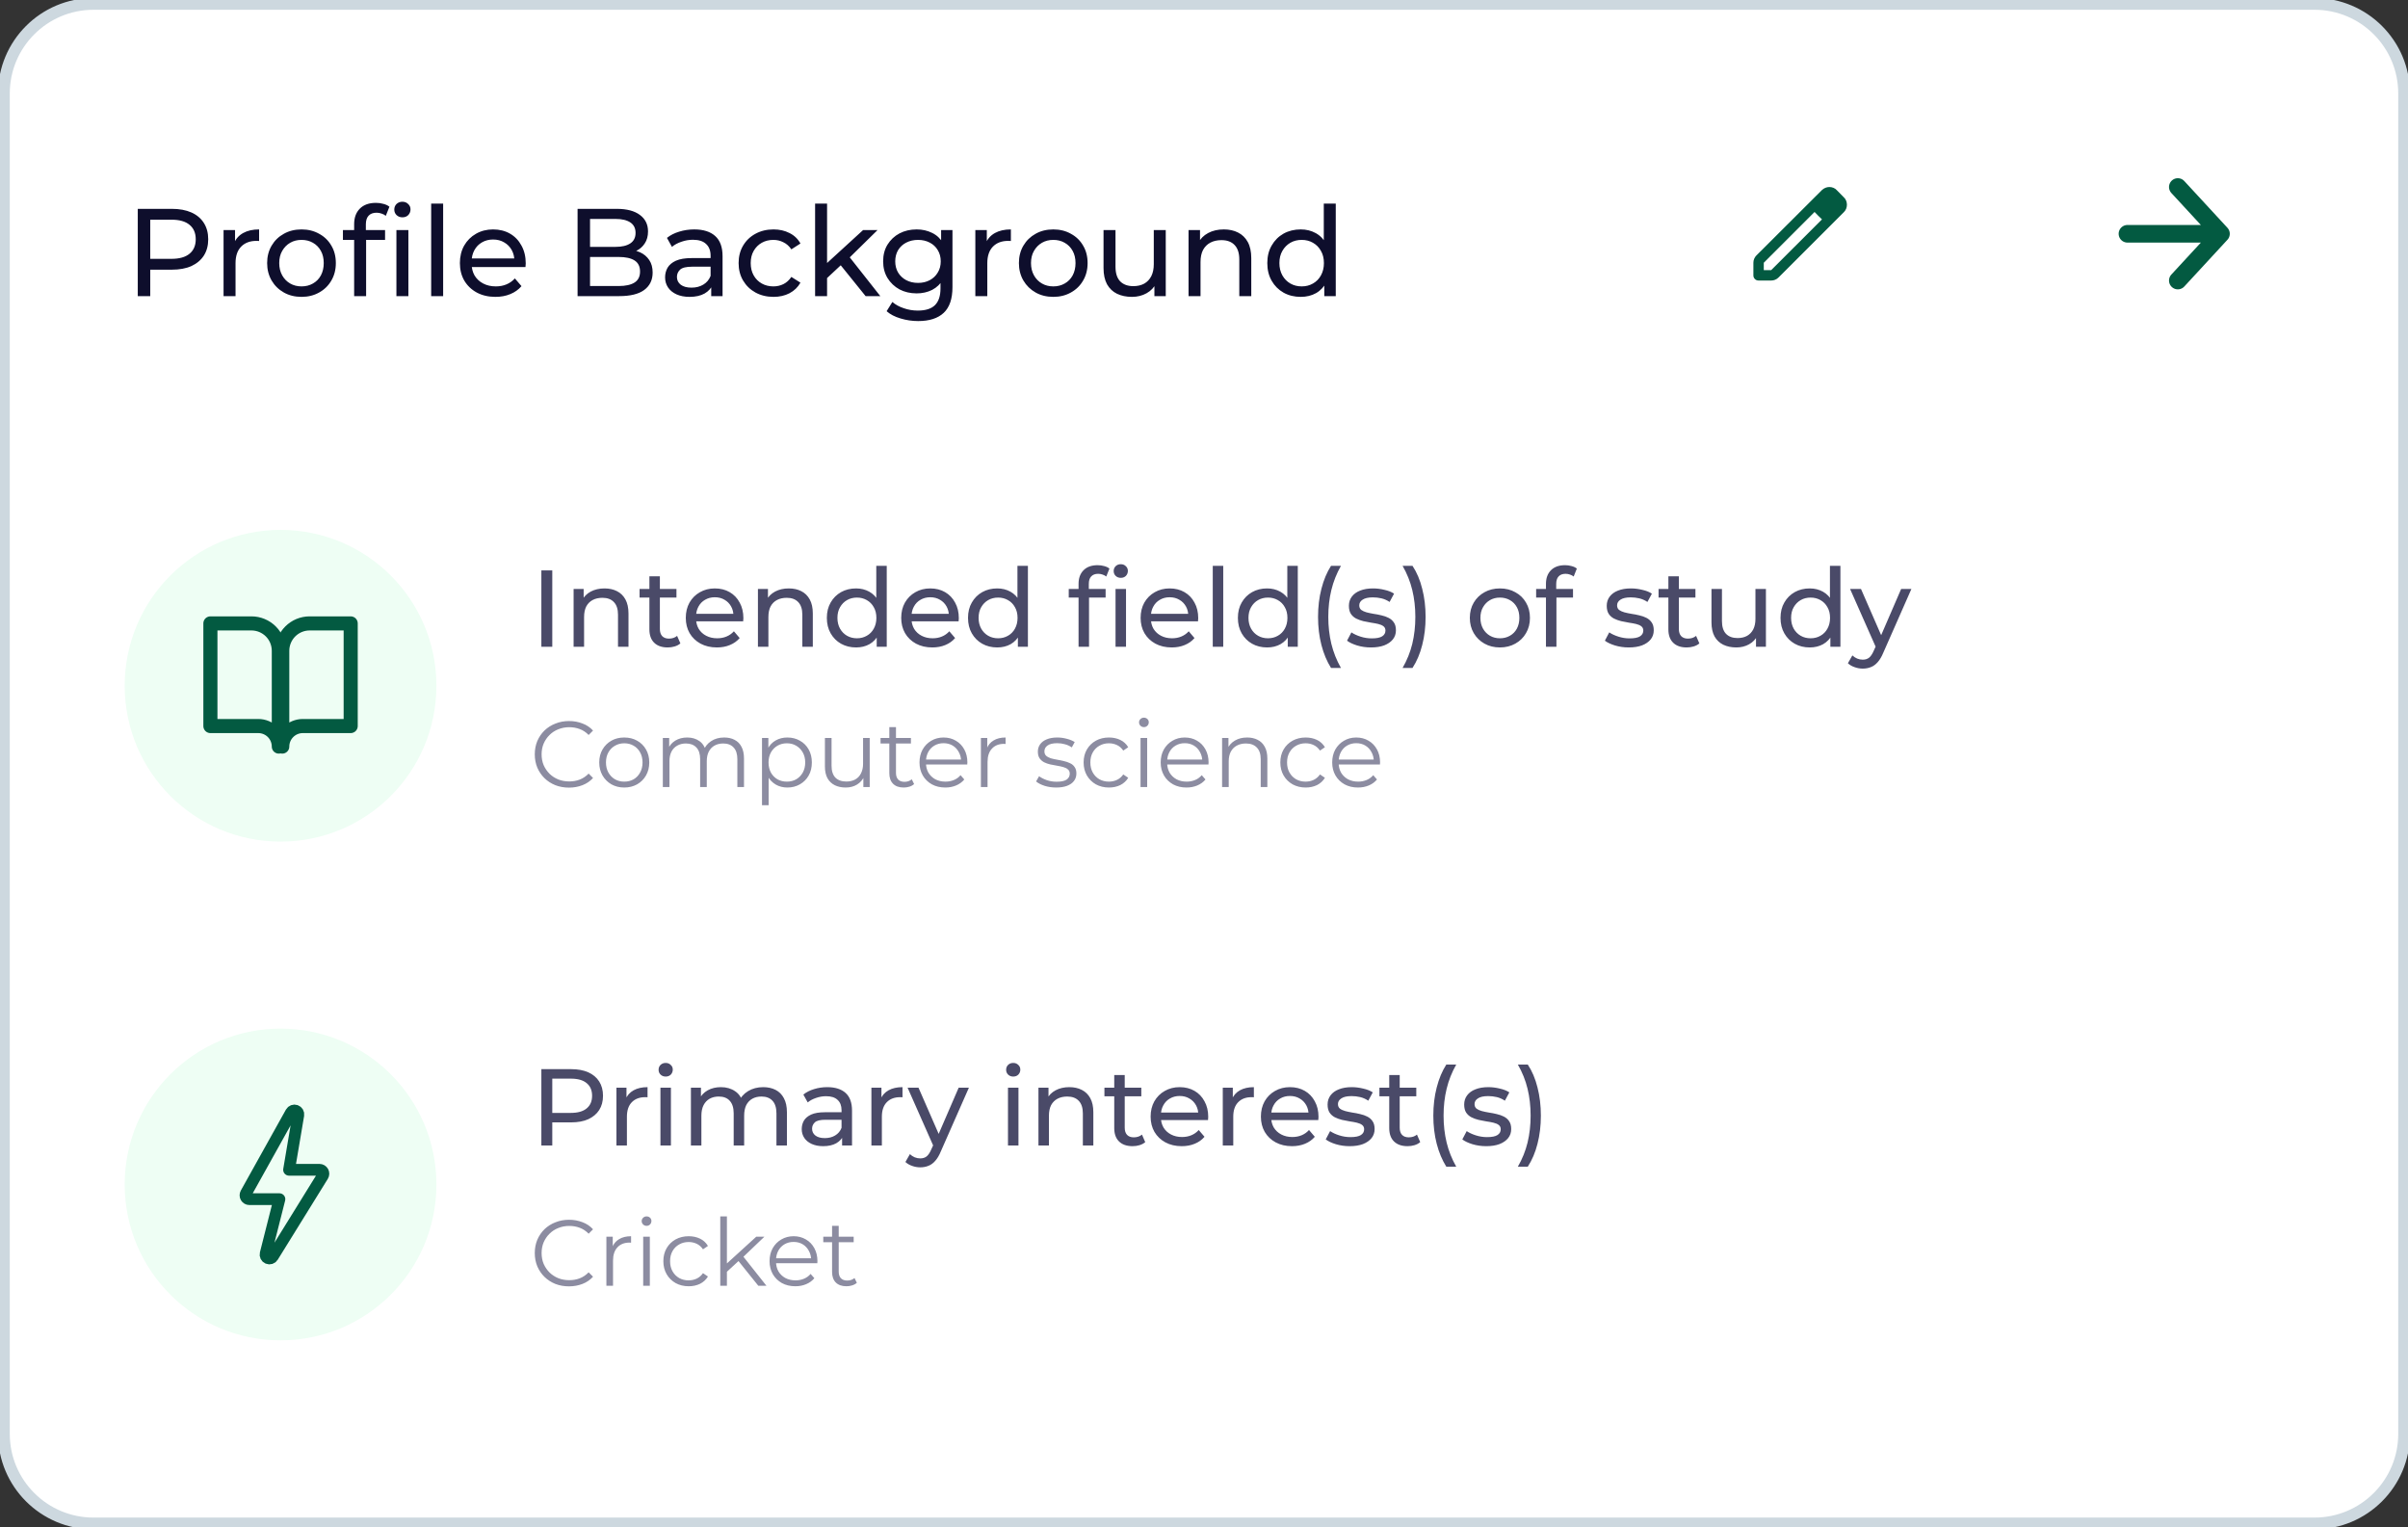 <svg width="205" height="130" viewBox="0 0 205 130" fill="none" xmlns="http://www.w3.org/2000/svg">
<rect x="0" y="0" width="205" height="130" fill="#333333" stroke="none"/>
<g clip-path="url(#clip0_2990_21208)">
<path d="M7.961 0.332H197.039C201.253 0.332 204.669 3.747 204.669 7.959V122.041C204.669 126.253 201.253 129.668 197.039 129.668H7.961C3.748 129.668 0.332 126.253 0.332 122.041V7.959C0.332 3.747 3.748 0.332 7.961 0.332Z" fill="white"/>
<path d="M7.961 0.332H197.039C201.253 0.332 204.669 3.747 204.669 7.959V122.041C204.669 126.253 201.253 129.668 197.039 129.668H7.961C3.748 129.668 0.332 126.253 0.332 122.041V7.959C0.332 3.747 3.748 0.332 7.961 0.332Z" stroke="#CDD8DF"/>
<path d="M11.729 25.204V17.776H14.626C15.277 17.776 15.833 17.878 16.293 18.083C16.753 18.288 17.107 18.586 17.354 18.975C17.602 19.364 17.726 19.827 17.726 20.365C17.726 20.903 17.602 21.366 17.354 21.755C17.107 22.137 16.753 22.434 16.293 22.647C15.833 22.852 15.277 22.954 14.626 22.954H12.312L12.79 22.456V25.204H11.729ZM12.79 22.562L12.312 22.031H14.595C15.274 22.031 15.787 21.886 16.134 21.596C16.488 21.306 16.664 20.896 16.664 20.365C16.664 19.834 16.488 19.424 16.134 19.134C15.787 18.844 15.274 18.699 14.595 18.699H12.312L12.79 18.168V22.562ZM19.033 25.204V19.58H20.01V21.108L19.914 20.726C20.07 20.337 20.332 20.04 20.7 19.834C21.068 19.629 21.52 19.527 22.058 19.527V20.514C22.016 20.506 21.974 20.503 21.931 20.503C21.896 20.503 21.86 20.503 21.825 20.503C21.28 20.503 20.848 20.666 20.53 20.991C20.211 21.317 20.052 21.787 20.052 22.402V25.204H19.033ZM25.672 25.268C25.106 25.268 24.604 25.144 24.165 24.896C23.726 24.649 23.379 24.309 23.125 23.878C22.87 23.439 22.742 22.944 22.742 22.392C22.742 21.833 22.87 21.338 23.125 20.906C23.379 20.475 23.726 20.139 24.165 19.898C24.604 19.65 25.106 19.527 25.672 19.527C26.231 19.527 26.73 19.65 27.169 19.898C27.615 20.139 27.961 20.475 28.209 20.906C28.464 21.331 28.591 21.826 28.591 22.392C28.591 22.951 28.464 23.446 28.209 23.878C27.961 24.309 27.615 24.649 27.169 24.896C26.73 25.144 26.231 25.268 25.672 25.268ZM25.672 24.376C26.033 24.376 26.355 24.295 26.638 24.132C26.928 23.97 27.155 23.74 27.317 23.442C27.48 23.138 27.561 22.788 27.561 22.392C27.561 21.989 27.48 21.642 27.317 21.352C27.155 21.055 26.928 20.825 26.638 20.662C26.355 20.499 26.033 20.418 25.672 20.418C25.311 20.418 24.989 20.499 24.706 20.662C24.423 20.825 24.197 21.055 24.027 21.352C23.857 21.642 23.772 21.989 23.772 22.392C23.772 22.788 23.857 23.138 24.027 23.442C24.197 23.74 24.423 23.97 24.706 24.132C24.989 24.295 25.311 24.376 25.672 24.376ZM30.149 25.204V19.081C30.149 18.529 30.308 18.09 30.627 17.765C30.952 17.432 31.412 17.266 32.007 17.266C32.226 17.266 32.435 17.294 32.633 17.351C32.838 17.401 33.012 17.482 33.153 17.595L32.845 18.37C32.739 18.285 32.619 18.221 32.484 18.179C32.35 18.129 32.208 18.105 32.06 18.105C31.762 18.105 31.536 18.189 31.38 18.359C31.225 18.522 31.147 18.766 31.147 19.091V19.845L31.168 20.312V25.204H30.149ZM29.194 20.418V19.58H32.782V20.418H29.194ZM33.748 25.204V19.58H34.767V25.204H33.748ZM34.257 18.497C34.059 18.497 33.893 18.433 33.758 18.306C33.631 18.179 33.567 18.023 33.567 17.839C33.567 17.648 33.631 17.489 33.758 17.362C33.893 17.234 34.059 17.171 34.257 17.171C34.455 17.171 34.618 17.234 34.745 17.362C34.88 17.482 34.947 17.634 34.947 17.818C34.947 18.009 34.883 18.172 34.756 18.306C34.629 18.433 34.462 18.497 34.257 18.497ZM36.707 25.204V17.33H37.726V25.204H36.707ZM42.177 25.268C41.576 25.268 41.045 25.144 40.585 24.896C40.132 24.649 39.778 24.309 39.523 23.878C39.276 23.446 39.152 22.951 39.152 22.392C39.152 21.833 39.272 21.338 39.513 20.906C39.761 20.475 40.097 20.139 40.521 19.898C40.953 19.65 41.438 19.527 41.975 19.527C42.52 19.527 43.002 19.647 43.419 19.887C43.837 20.128 44.162 20.468 44.396 20.906C44.636 21.338 44.757 21.844 44.757 22.424C44.757 22.466 44.753 22.516 44.746 22.572C44.746 22.629 44.742 22.682 44.735 22.732H39.948V21.999H44.205L43.791 22.254C43.798 21.893 43.723 21.571 43.568 21.288C43.412 21.005 43.196 20.786 42.92 20.63C42.651 20.468 42.336 20.386 41.975 20.386C41.622 20.386 41.307 20.468 41.031 20.63C40.755 20.786 40.539 21.009 40.383 21.299C40.228 21.582 40.15 21.907 40.15 22.275V22.445C40.15 22.82 40.235 23.156 40.404 23.453C40.581 23.743 40.825 23.97 41.137 24.132C41.448 24.295 41.806 24.376 42.209 24.376C42.542 24.376 42.842 24.32 43.111 24.207C43.387 24.093 43.628 23.924 43.833 23.697L44.396 24.355C44.141 24.652 43.822 24.879 43.44 25.034C43.065 25.19 42.644 25.268 42.177 25.268ZM49.171 25.204V17.776H52.504C53.36 17.776 54.018 17.949 54.478 18.296C54.938 18.635 55.168 19.102 55.168 19.696C55.168 20.1 55.076 20.439 54.892 20.715C54.715 20.991 54.475 21.203 54.17 21.352C53.866 21.5 53.537 21.575 53.183 21.575L53.374 21.256C53.799 21.256 54.174 21.331 54.499 21.479C54.825 21.628 55.083 21.847 55.274 22.137C55.465 22.42 55.561 22.774 55.561 23.198C55.561 23.835 55.32 24.33 54.839 24.684C54.365 25.031 53.657 25.204 52.716 25.204H49.171ZM50.232 24.345H52.674C53.261 24.345 53.711 24.245 54.022 24.047C54.333 23.849 54.489 23.538 54.489 23.113C54.489 22.682 54.333 22.367 54.022 22.169C53.711 21.971 53.261 21.872 52.674 21.872H50.137V21.012H52.408C52.946 21.012 53.364 20.913 53.661 20.715C53.958 20.517 54.107 20.22 54.107 19.824C54.107 19.427 53.958 19.13 53.661 18.932C53.364 18.734 52.946 18.635 52.408 18.635H50.232V24.345ZM60.548 25.204V24.016L60.495 23.793V21.766C60.495 21.334 60.368 21.002 60.113 20.768C59.865 20.528 59.49 20.407 58.988 20.407C58.655 20.407 58.33 20.464 58.011 20.577C57.693 20.683 57.424 20.828 57.205 21.012L56.78 20.248C57.07 20.015 57.417 19.838 57.82 19.718C58.231 19.59 58.659 19.527 59.105 19.527C59.876 19.527 60.47 19.714 60.888 20.089C61.306 20.464 61.514 21.037 61.514 21.808V25.204H60.548ZM58.701 25.268C58.284 25.268 57.916 25.197 57.597 25.056C57.286 24.914 57.045 24.72 56.876 24.472C56.706 24.217 56.621 23.931 56.621 23.612C56.621 23.308 56.691 23.032 56.833 22.785C56.982 22.537 57.219 22.339 57.544 22.19C57.877 22.042 58.323 21.967 58.882 21.967H60.665V22.7H58.924C58.415 22.7 58.071 22.785 57.895 22.954C57.718 23.124 57.629 23.329 57.629 23.57C57.629 23.846 57.739 24.069 57.958 24.238C58.178 24.401 58.482 24.483 58.871 24.483C59.253 24.483 59.586 24.398 59.869 24.228C60.159 24.058 60.368 23.81 60.495 23.485L60.697 24.185C60.562 24.518 60.325 24.783 59.986 24.981C59.646 25.172 59.218 25.268 58.701 25.268ZM65.852 25.268C65.279 25.268 64.766 25.144 64.313 24.896C63.867 24.649 63.517 24.309 63.262 23.878C63.007 23.446 62.88 22.951 62.88 22.392C62.88 21.833 63.007 21.338 63.262 20.906C63.517 20.475 63.867 20.139 64.313 19.898C64.766 19.65 65.279 19.527 65.852 19.527C66.361 19.527 66.814 19.629 67.21 19.834C67.614 20.032 67.926 20.33 68.145 20.726L67.37 21.224C67.186 20.949 66.96 20.747 66.69 20.62C66.429 20.485 66.146 20.418 65.841 20.418C65.474 20.418 65.144 20.499 64.854 20.662C64.564 20.825 64.334 21.055 64.164 21.352C63.995 21.642 63.91 21.989 63.91 22.392C63.91 22.795 63.995 23.145 64.164 23.442C64.334 23.74 64.564 23.97 64.854 24.132C65.144 24.295 65.474 24.376 65.841 24.376C66.146 24.376 66.429 24.313 66.69 24.185C66.96 24.051 67.186 23.846 67.37 23.57L68.145 24.058C67.926 24.447 67.614 24.748 67.21 24.96C66.814 25.165 66.361 25.268 65.852 25.268ZM70.22 23.846L70.241 22.541L73.479 19.58H74.71L72.226 22.02L71.674 22.487L70.22 23.846ZM69.392 25.204V17.33H70.411V25.204H69.392ZM73.691 25.204L71.483 22.466L72.141 21.649L74.944 25.204H73.691ZM78.167 27.327C77.651 27.327 77.148 27.252 76.66 27.104C76.179 26.962 75.786 26.757 75.481 26.488L75.97 25.703C76.232 25.929 76.554 26.106 76.936 26.233C77.318 26.368 77.718 26.435 78.135 26.435C78.801 26.435 79.289 26.279 79.6 25.968C79.912 25.657 80.067 25.183 80.067 24.546V23.358L80.173 22.243L80.12 21.118V19.58H81.086V24.44C81.086 25.43 80.839 26.159 80.343 26.626C79.848 27.093 79.122 27.327 78.167 27.327ZM78.04 24.971C77.495 24.971 77.007 24.857 76.575 24.631C76.15 24.398 75.811 24.076 75.556 23.665C75.308 23.255 75.184 22.781 75.184 22.243C75.184 21.699 75.308 21.224 75.556 20.821C75.811 20.411 76.15 20.093 76.575 19.866C77.007 19.64 77.495 19.527 78.04 19.527C78.521 19.527 78.96 19.626 79.356 19.824C79.753 20.015 80.067 20.312 80.301 20.715C80.541 21.118 80.662 21.628 80.662 22.243C80.662 22.852 80.541 23.358 80.301 23.761C80.067 24.164 79.753 24.468 79.356 24.674C78.96 24.872 78.521 24.971 78.04 24.971ZM78.156 24.079C78.532 24.079 78.864 24.001 79.154 23.846C79.445 23.69 79.671 23.474 79.834 23.198C80.004 22.922 80.088 22.604 80.088 22.243C80.088 21.883 80.004 21.564 79.834 21.288C79.671 21.012 79.445 20.8 79.154 20.651C78.864 20.496 78.532 20.418 78.156 20.418C77.782 20.418 77.445 20.496 77.148 20.651C76.858 20.8 76.628 21.012 76.458 21.288C76.296 21.564 76.214 21.883 76.214 22.243C76.214 22.604 76.296 22.922 76.458 23.198C76.628 23.474 76.858 23.69 77.148 23.846C77.445 24.001 77.782 24.079 78.156 24.079ZM83.033 25.204V19.58H84.01V21.108L83.914 20.726C84.07 20.337 84.332 20.04 84.7 19.834C85.068 19.629 85.52 19.527 86.059 19.527V20.514C86.016 20.506 85.974 20.503 85.931 20.503C85.896 20.503 85.86 20.503 85.825 20.503C85.28 20.503 84.849 20.666 84.53 20.991C84.212 21.317 84.052 21.787 84.052 22.402V25.204H83.033ZM89.672 25.268C89.106 25.268 88.603 25.144 88.165 24.896C87.727 24.649 87.379 24.309 87.125 23.878C86.87 23.439 86.743 22.944 86.743 22.392C86.743 21.833 86.87 21.338 87.125 20.906C87.379 20.475 87.727 20.139 88.165 19.898C88.603 19.65 89.106 19.527 89.672 19.527C90.232 19.527 90.731 19.65 91.169 19.898C91.615 20.139 91.962 20.475 92.209 20.906C92.464 21.331 92.591 21.826 92.591 22.392C92.591 22.951 92.464 23.446 92.209 23.878C91.962 24.309 91.615 24.649 91.169 24.896C90.731 25.144 90.232 25.268 89.672 25.268ZM89.672 24.376C90.033 24.376 90.355 24.295 90.638 24.132C90.928 23.97 91.155 23.74 91.318 23.442C91.48 23.138 91.562 22.788 91.562 22.392C91.562 21.989 91.48 21.642 91.318 21.352C91.155 21.055 90.928 20.825 90.638 20.662C90.355 20.499 90.033 20.418 89.672 20.418C89.311 20.418 88.99 20.499 88.706 20.662C88.423 20.825 88.197 21.055 88.027 21.352C87.857 21.642 87.772 21.989 87.772 22.392C87.772 22.788 87.857 23.138 88.027 23.442C88.197 23.74 88.423 23.97 88.706 24.132C88.99 24.295 89.311 24.376 89.672 24.376ZM96.368 25.268C95.887 25.268 95.462 25.179 95.094 25.003C94.733 24.826 94.45 24.557 94.245 24.196C94.047 23.828 93.947 23.368 93.947 22.816V19.58H94.966V22.7C94.966 23.252 95.098 23.665 95.359 23.941C95.629 24.217 96.003 24.355 96.484 24.355C96.839 24.355 97.147 24.284 97.408 24.143C97.67 23.994 97.872 23.782 98.013 23.506C98.155 23.223 98.225 22.884 98.225 22.487V19.58H99.244V25.204H98.278V23.687L98.438 24.09C98.254 24.465 97.978 24.755 97.61 24.96C97.242 25.165 96.828 25.268 96.368 25.268ZM104.189 19.527C104.649 19.527 105.052 19.615 105.399 19.792C105.753 19.969 106.029 20.238 106.227 20.598C106.425 20.959 106.524 21.416 106.524 21.967V25.204H105.505V22.084C105.505 21.539 105.37 21.129 105.102 20.853C104.84 20.577 104.468 20.439 103.987 20.439C103.626 20.439 103.311 20.51 103.042 20.651C102.773 20.793 102.565 21.002 102.416 21.278C102.274 21.553 102.204 21.897 102.204 22.307V25.204H101.185V19.58H102.161V21.097L102.002 20.694C102.186 20.326 102.469 20.04 102.851 19.834C103.233 19.629 103.679 19.527 104.189 19.527ZM110.734 25.268C110.19 25.268 109.701 25.148 109.269 24.907C108.845 24.666 108.508 24.33 108.261 23.899C108.013 23.467 107.889 22.965 107.889 22.392C107.889 21.819 108.013 21.32 108.261 20.896C108.508 20.464 108.845 20.128 109.269 19.887C109.701 19.647 110.19 19.527 110.734 19.527C111.209 19.527 111.636 19.633 112.019 19.845C112.401 20.057 112.705 20.376 112.932 20.8C113.165 21.224 113.282 21.755 113.282 22.392C113.282 23.029 113.168 23.559 112.942 23.984C112.723 24.408 112.422 24.73 112.04 24.949C111.658 25.162 111.223 25.268 110.734 25.268ZM110.819 24.376C111.173 24.376 111.491 24.295 111.774 24.132C112.064 23.97 112.291 23.74 112.454 23.442C112.624 23.138 112.709 22.788 112.709 22.392C112.709 21.989 112.624 21.642 112.454 21.352C112.291 21.055 112.064 20.825 111.774 20.662C111.491 20.499 111.173 20.418 110.819 20.418C110.458 20.418 110.136 20.499 109.853 20.662C109.57 20.825 109.344 21.055 109.174 21.352C109.004 21.642 108.919 21.989 108.919 22.392C108.919 22.788 109.004 23.138 109.174 23.442C109.344 23.74 109.57 23.97 109.853 24.132C110.136 24.295 110.458 24.376 110.819 24.376ZM112.74 25.204V23.687L112.804 22.381L112.698 21.076V17.33H113.717V25.204H112.74Z" fill="#0E0E2C"/>
<path d="M150.156 22.993H150.786L155.11 18.671L154.479 18.041L150.156 22.363V22.993ZM149.714 23.878C149.589 23.878 149.484 23.835 149.399 23.75C149.314 23.665 149.271 23.56 149.271 23.435V22.363C149.271 22.245 149.293 22.133 149.338 22.026C149.382 21.919 149.445 21.825 149.526 21.744L155.11 16.173C155.198 16.091 155.296 16.029 155.403 15.985C155.51 15.94 155.623 15.918 155.74 15.918C155.857 15.918 155.972 15.94 156.083 15.985C156.194 16.029 156.289 16.095 156.37 16.184L156.979 16.803C157.067 16.884 157.131 16.98 157.172 17.09C157.212 17.201 157.233 17.311 157.233 17.422C157.233 17.54 157.212 17.652 157.172 17.759C157.131 17.866 157.067 17.964 156.979 18.052L151.406 23.623C151.324 23.704 151.231 23.767 151.123 23.811C151.016 23.855 150.904 23.878 150.786 23.878H149.714ZM154.789 18.361L154.479 18.041L155.11 18.671L154.789 18.361Z" fill="#035A41"/>
<path d="M185.404 15.918L189.078 19.898L185.404 23.878M188.568 19.898H181.117" stroke="#035A41" stroke-width="1.5" stroke-linecap="round" stroke-linejoin="round"/>
<path d="M10.615 58.367C10.615 51.041 16.556 45.102 23.884 45.102C31.212 45.102 37.153 51.041 37.153 58.367C37.153 65.694 31.212 71.633 23.884 71.633C16.556 71.633 10.615 65.694 10.615 58.367Z" fill="#EEFEF4"/>
<path d="M17.912 53.061H21.407C22.025 53.061 22.618 53.307 23.055 53.744C23.492 54.181 23.737 54.773 23.737 55.391V63.544C23.737 63.081 23.553 62.636 23.226 62.309C22.898 61.981 22.453 61.797 21.99 61.797H17.912V53.061Z" stroke="#035A41" stroke-width="1.2" stroke-linecap="round" stroke-linejoin="round"/>
<path d="M29.855 53.061H26.359C25.741 53.061 25.149 53.307 24.712 53.744C24.275 54.181 24.029 54.773 24.029 55.391V63.544C24.029 63.081 24.213 62.636 24.541 62.309C24.869 61.981 25.313 61.797 25.777 61.797H29.855V53.061Z" stroke="#035A41" stroke-width="1.2" stroke-linecap="round" stroke-linejoin="round"/>
<path d="M46.088 55.051V48.551H47.017V55.051H46.088ZM51.462 50.083C51.864 50.083 52.217 50.161 52.52 50.315C52.83 50.47 53.072 50.705 53.245 51.021C53.418 51.337 53.505 51.736 53.505 52.219V55.051H52.613V52.321C52.613 51.844 52.496 51.485 52.26 51.244C52.031 51.002 51.706 50.882 51.285 50.882C50.969 50.882 50.694 50.944 50.459 51.067C50.223 51.191 50.041 51.374 49.911 51.615C49.787 51.857 49.725 52.157 49.725 52.516V55.051H48.833V50.13H49.688V51.457L49.548 51.105C49.709 50.783 49.957 50.532 50.291 50.352C50.626 50.173 51.016 50.083 51.462 50.083ZM56.846 55.107C56.35 55.107 55.966 54.974 55.694 54.707C55.421 54.441 55.285 54.061 55.285 53.565V49.052H56.177V53.528C56.177 53.794 56.242 53.999 56.372 54.141C56.508 54.283 56.7 54.355 56.948 54.355C57.226 54.355 57.459 54.277 57.644 54.122L57.923 54.763C57.787 54.881 57.623 54.967 57.431 55.023C57.245 55.079 57.05 55.107 56.846 55.107ZM54.449 50.863V50.13H57.589V50.863H54.449ZM61.03 55.107C60.503 55.107 60.039 54.998 59.636 54.782C59.24 54.565 58.931 54.268 58.708 53.89C58.491 53.513 58.383 53.079 58.383 52.59C58.383 52.101 58.488 51.668 58.698 51.29C58.915 50.913 59.209 50.619 59.581 50.408C59.959 50.191 60.383 50.083 60.853 50.083C61.33 50.083 61.751 50.188 62.116 50.399C62.482 50.609 62.767 50.907 62.971 51.29C63.181 51.668 63.287 52.111 63.287 52.618C63.287 52.655 63.284 52.699 63.277 52.748C63.277 52.798 63.274 52.844 63.268 52.887H59.079V52.247H62.804L62.441 52.47C62.448 52.154 62.383 51.872 62.246 51.625C62.11 51.377 61.921 51.185 61.68 51.049C61.445 50.907 61.169 50.835 60.853 50.835C60.544 50.835 60.268 50.907 60.027 51.049C59.785 51.185 59.596 51.38 59.46 51.634C59.324 51.882 59.256 52.166 59.256 52.488V52.637C59.256 52.965 59.33 53.259 59.479 53.519C59.633 53.773 59.847 53.971 60.12 54.113C60.392 54.256 60.705 54.327 61.058 54.327C61.349 54.327 61.612 54.277 61.847 54.178C62.089 54.079 62.299 53.931 62.479 53.732L62.971 54.308C62.748 54.568 62.469 54.766 62.135 54.902C61.807 55.039 61.438 55.107 61.03 55.107ZM67.153 50.083C67.556 50.083 67.909 50.161 68.212 50.315C68.522 50.47 68.763 50.705 68.936 51.021C69.11 51.337 69.197 51.736 69.197 52.219V55.051H68.305V52.321C68.305 51.844 68.187 51.485 67.952 51.244C67.723 51.002 67.398 50.882 66.977 50.882C66.661 50.882 66.385 50.944 66.15 51.067C65.915 51.191 65.732 51.374 65.602 51.615C65.478 51.857 65.416 52.157 65.416 52.516V55.051H64.525V50.13H65.379V51.457L65.24 51.105C65.401 50.783 65.649 50.532 65.983 50.352C66.317 50.173 66.707 50.083 67.153 50.083ZM72.881 55.107C72.404 55.107 71.977 55.002 71.599 54.791C71.228 54.581 70.933 54.286 70.717 53.909C70.5 53.531 70.392 53.092 70.392 52.59C70.392 52.089 70.5 51.652 70.717 51.281C70.933 50.903 71.228 50.609 71.599 50.399C71.977 50.188 72.404 50.083 72.881 50.083C73.296 50.083 73.671 50.176 74.005 50.362C74.339 50.547 74.605 50.826 74.804 51.197C75.008 51.569 75.11 52.033 75.11 52.59C75.11 53.147 75.011 53.612 74.813 53.983C74.621 54.355 74.358 54.636 74.024 54.828C73.689 55.014 73.308 55.107 72.881 55.107ZM72.956 54.327C73.265 54.327 73.543 54.256 73.791 54.113C74.045 53.971 74.243 53.77 74.386 53.51C74.534 53.243 74.609 52.937 74.609 52.59C74.609 52.237 74.534 51.934 74.386 51.68C74.243 51.42 74.045 51.219 73.791 51.077C73.543 50.934 73.265 50.863 72.956 50.863C72.64 50.863 72.358 50.934 72.11 51.077C71.862 51.219 71.665 51.42 71.516 51.68C71.367 51.934 71.293 52.237 71.293 52.59C71.293 52.937 71.367 53.243 71.516 53.51C71.665 53.77 71.862 53.971 72.11 54.113C72.358 54.256 72.64 54.327 72.956 54.327ZM74.637 55.051V53.723L74.692 52.581L74.6 51.439V48.161H75.491V55.051H74.637ZM79.37 55.107C78.843 55.107 78.379 54.998 77.977 54.782C77.58 54.565 77.271 54.268 77.048 53.89C76.831 53.513 76.723 53.079 76.723 52.59C76.723 52.101 76.828 51.668 77.039 51.29C77.255 50.913 77.55 50.619 77.921 50.408C78.299 50.191 78.723 50.083 79.194 50.083C79.67 50.083 80.091 50.188 80.457 50.399C80.822 50.609 81.107 50.907 81.311 51.29C81.522 51.668 81.627 52.111 81.627 52.618C81.627 52.655 81.624 52.699 81.618 52.748C81.618 52.798 81.615 52.844 81.609 52.887H77.42V52.247H81.144L80.782 52.47C80.788 52.154 80.723 51.872 80.587 51.625C80.45 51.377 80.262 51.185 80.02 51.049C79.785 50.907 79.51 50.835 79.194 50.835C78.884 50.835 78.609 50.907 78.367 51.049C78.126 51.185 77.936 51.38 77.8 51.634C77.664 51.882 77.596 52.166 77.596 52.488V52.637C77.596 52.965 77.671 53.259 77.819 53.519C77.974 53.773 78.187 53.971 78.46 54.113C78.732 54.256 79.045 54.327 79.398 54.327C79.689 54.327 79.952 54.277 80.188 54.178C80.429 54.079 80.639 53.931 80.819 53.732L81.311 54.308C81.088 54.568 80.81 54.766 80.475 54.902C80.147 55.039 79.779 55.107 79.37 55.107ZM84.899 55.107C84.422 55.107 83.995 55.002 83.618 54.791C83.246 54.581 82.952 54.286 82.735 53.909C82.518 53.531 82.41 53.092 82.41 52.59C82.41 52.089 82.518 51.652 82.735 51.281C82.952 50.903 83.246 50.609 83.618 50.399C83.995 50.188 84.422 50.083 84.899 50.083C85.314 50.083 85.689 50.176 86.023 50.362C86.357 50.547 86.624 50.826 86.822 51.197C87.026 51.569 87.128 52.033 87.128 52.59C87.128 53.147 87.029 53.612 86.831 53.983C86.639 54.355 86.376 54.636 86.042 54.828C85.707 55.014 85.326 55.107 84.899 55.107ZM84.974 54.327C85.283 54.327 85.562 54.256 85.809 54.113C86.064 53.971 86.261 53.77 86.404 53.51C86.552 53.243 86.627 52.937 86.627 52.59C86.627 52.237 86.552 51.934 86.404 51.68C86.261 51.42 86.064 51.219 85.809 51.077C85.562 50.934 85.283 50.863 84.974 50.863C84.658 50.863 84.376 50.934 84.128 51.077C83.881 51.219 83.683 51.42 83.534 51.68C83.385 51.934 83.311 52.237 83.311 52.59C83.311 52.937 83.385 53.243 83.534 53.51C83.683 53.77 83.881 53.971 84.128 54.113C84.376 54.256 84.658 54.327 84.974 54.327ZM86.655 55.051V53.723L86.71 52.581L86.618 51.439V48.161H87.509V55.051H86.655ZM91.821 55.051V49.693C91.821 49.21 91.96 48.827 92.239 48.542C92.523 48.251 92.926 48.105 93.446 48.105C93.638 48.105 93.82 48.13 93.994 48.18C94.173 48.223 94.325 48.294 94.449 48.393L94.18 49.071C94.087 48.997 93.982 48.941 93.864 48.904C93.746 48.861 93.623 48.839 93.493 48.839C93.233 48.839 93.034 48.913 92.898 49.062C92.761 49.204 92.694 49.418 92.694 49.702V50.362L92.713 50.77V55.051H91.821ZM90.985 50.863V50.13H94.124V50.863H90.985ZM94.969 55.051V50.13H95.861V55.051H94.969ZM95.415 49.182C95.242 49.182 95.096 49.127 94.979 49.015C94.867 48.904 94.811 48.768 94.811 48.607C94.811 48.44 94.867 48.3 94.979 48.189C95.096 48.077 95.242 48.022 95.415 48.022C95.588 48.022 95.731 48.077 95.843 48.189C95.96 48.294 96.019 48.427 96.019 48.588C96.019 48.755 95.963 48.898 95.852 49.015C95.74 49.127 95.594 49.182 95.415 49.182ZM99.751 55.107C99.225 55.107 98.76 54.998 98.358 54.782C97.962 54.565 97.652 54.268 97.429 53.89C97.213 53.513 97.104 53.079 97.104 52.59C97.104 52.101 97.209 51.668 97.419 51.29C97.636 50.913 97.93 50.619 98.302 50.408C98.68 50.191 99.104 50.083 99.574 50.083C100.051 50.083 100.473 50.188 100.837 50.399C101.203 50.609 101.488 50.907 101.692 51.29C101.903 51.668 102.008 52.111 102.008 52.618C102.008 52.655 102.005 52.699 101.998 52.748C101.998 52.798 101.996 52.844 101.989 52.887H97.8V52.247H101.525L101.163 52.47C101.169 52.154 101.104 51.872 100.968 51.625C100.832 51.377 100.642 51.185 100.401 51.049C100.166 50.907 99.89 50.835 99.574 50.835C99.265 50.835 98.989 50.907 98.748 51.049C98.506 51.185 98.318 51.38 98.181 51.634C98.045 51.882 97.977 52.166 97.977 52.488V52.637C97.977 52.965 98.051 53.259 98.2 53.519C98.355 53.773 98.569 53.971 98.841 54.113C99.113 54.256 99.426 54.327 99.779 54.327C100.07 54.327 100.333 54.277 100.568 54.178C100.81 54.079 101.021 53.931 101.2 53.732L101.692 54.308C101.469 54.568 101.19 54.766 100.856 54.902C100.528 55.039 100.159 55.107 99.751 55.107ZM103.246 55.051V48.161H104.138V55.051H103.246ZM107.874 55.107C107.397 55.107 106.97 55.002 106.593 54.791C106.221 54.581 105.927 54.286 105.71 53.909C105.493 53.531 105.385 53.092 105.385 52.59C105.385 52.089 105.493 51.652 105.71 51.281C105.927 50.903 106.221 50.609 106.593 50.399C106.97 50.188 107.397 50.083 107.874 50.083C108.289 50.083 108.664 50.176 108.998 50.362C109.333 50.547 109.599 50.826 109.797 51.197C110.001 51.569 110.104 52.033 110.104 52.59C110.104 53.147 110.004 53.612 109.806 53.983C109.614 54.355 109.351 54.636 109.017 54.828C108.683 55.014 108.302 55.107 107.874 55.107ZM107.949 54.327C108.258 54.327 108.537 54.256 108.785 54.113C109.038 53.971 109.237 53.77 109.379 53.51C109.528 53.243 109.602 52.937 109.602 52.59C109.602 52.237 109.528 51.934 109.379 51.68C109.237 51.42 109.038 51.219 108.785 51.077C108.537 50.934 108.258 50.863 107.949 50.863C107.633 50.863 107.351 50.934 107.104 51.077C106.855 51.219 106.658 51.42 106.509 51.68C106.361 51.934 106.286 52.237 106.286 52.59C106.286 52.937 106.361 53.243 106.509 53.51C106.658 53.77 106.855 53.971 107.104 54.113C107.351 54.256 107.633 54.327 107.949 54.327ZM109.63 55.051V53.723L109.686 52.581L109.593 51.439V48.161H110.484V55.051H109.63ZM113.314 56.852C112.961 56.289 112.688 55.639 112.497 54.902C112.304 54.16 112.209 53.361 112.209 52.507C112.209 51.652 112.304 50.854 112.497 50.111C112.688 49.362 112.961 48.712 113.314 48.161H114.159C113.788 48.817 113.515 49.504 113.342 50.222C113.168 50.934 113.082 51.696 113.082 52.507C113.082 53.318 113.168 54.082 113.342 54.8C113.515 55.512 113.788 56.196 114.159 56.852H113.314ZM116.712 55.107C116.303 55.107 115.913 55.051 115.542 54.94C115.177 54.828 114.889 54.692 114.678 54.531L115.049 53.825C115.26 53.968 115.521 54.088 115.83 54.187C116.14 54.286 116.455 54.336 116.777 54.336C117.192 54.336 117.49 54.277 117.669 54.16C117.854 54.042 117.947 53.878 117.947 53.667C117.947 53.513 117.892 53.392 117.78 53.305C117.669 53.219 117.52 53.154 117.334 53.11C117.155 53.067 116.954 53.03 116.731 52.999C116.508 52.962 116.285 52.918 116.062 52.869C115.839 52.813 115.635 52.739 115.449 52.646C115.263 52.547 115.115 52.414 115.003 52.247C114.892 52.073 114.836 51.844 114.836 51.56C114.836 51.262 114.919 51.002 115.087 50.78C115.254 50.557 115.489 50.386 115.793 50.269C116.102 50.145 116.468 50.083 116.889 50.083C117.211 50.083 117.536 50.123 117.864 50.204C118.198 50.278 118.471 50.386 118.681 50.529L118.3 51.235C118.077 51.086 117.845 50.984 117.604 50.928C117.362 50.872 117.121 50.845 116.879 50.845C116.489 50.845 116.199 50.91 116.006 51.04C115.814 51.163 115.718 51.324 115.718 51.522C115.718 51.69 115.774 51.82 115.885 51.912C116.004 51.999 116.152 52.067 116.331 52.117C116.517 52.166 116.721 52.21 116.944 52.247C117.167 52.278 117.39 52.321 117.613 52.377C117.836 52.426 118.038 52.497 118.217 52.59C118.402 52.683 118.551 52.813 118.663 52.98C118.781 53.147 118.839 53.37 118.839 53.649C118.839 53.946 118.753 54.203 118.579 54.42C118.406 54.636 118.161 54.806 117.845 54.93C117.529 55.048 117.152 55.107 116.712 55.107ZM120.251 56.852H119.406C119.783 56.196 120.059 55.512 120.232 54.8C120.405 54.082 120.492 53.318 120.492 52.507C120.492 51.696 120.405 50.934 120.232 50.222C120.059 49.504 119.783 48.817 119.406 48.161H120.251C120.616 48.712 120.892 49.362 121.077 50.111C121.269 50.854 121.365 51.652 121.365 52.507C121.365 53.361 121.269 54.16 121.077 54.902C120.892 55.639 120.616 56.289 120.251 56.852ZM127.694 55.107C127.2 55.107 126.76 54.998 126.376 54.782C125.992 54.565 125.688 54.268 125.465 53.89C125.242 53.507 125.131 53.073 125.131 52.59C125.131 52.101 125.242 51.668 125.465 51.29C125.688 50.913 125.992 50.619 126.376 50.408C126.76 50.191 127.2 50.083 127.694 50.083C128.184 50.083 128.621 50.191 129.004 50.408C129.394 50.619 129.698 50.913 129.914 51.29C130.137 51.662 130.249 52.095 130.249 52.59C130.249 53.079 130.137 53.513 129.914 53.89C129.698 54.268 129.394 54.565 129.004 54.782C128.621 54.998 128.184 55.107 127.694 55.107ZM127.694 54.327C128.01 54.327 128.292 54.256 128.54 54.113C128.794 53.971 128.992 53.77 129.134 53.51C129.277 53.243 129.348 52.937 129.348 52.59C129.348 52.237 129.277 51.934 129.134 51.68C128.992 51.42 128.794 51.219 128.54 51.077C128.292 50.934 128.01 50.863 127.694 50.863C127.379 50.863 127.097 50.934 126.849 51.077C126.602 51.219 126.403 51.42 126.255 51.68C126.106 51.934 126.032 52.237 126.032 52.59C126.032 52.937 126.106 53.243 126.255 53.51C126.403 53.77 126.602 53.971 126.849 54.113C127.097 54.256 127.379 54.327 127.694 54.327ZM131.612 55.051V49.693C131.612 49.21 131.751 48.827 132.03 48.542C132.315 48.251 132.717 48.105 133.237 48.105C133.429 48.105 133.612 48.13 133.785 48.18C133.965 48.223 134.116 48.294 134.241 48.393L133.971 49.071C133.878 48.997 133.773 48.941 133.655 48.904C133.538 48.861 133.414 48.839 133.284 48.839C133.024 48.839 132.825 48.913 132.689 49.062C132.553 49.204 132.485 49.418 132.485 49.702V50.362L132.504 50.77V55.051H131.612ZM130.776 50.863V50.13H133.915V50.863H130.776ZM138.662 55.107C138.254 55.107 137.864 55.051 137.492 54.94C137.127 54.828 136.839 54.692 136.628 54.531L137 53.825C137.211 53.968 137.471 54.088 137.78 54.187C138.09 54.286 138.406 54.336 138.727 54.336C139.143 54.336 139.44 54.277 139.619 54.16C139.805 54.042 139.898 53.878 139.898 53.667C139.898 53.513 139.842 53.392 139.73 53.305C139.619 53.219 139.47 53.154 139.285 53.11C139.105 53.067 138.904 53.03 138.681 52.999C138.458 52.962 138.235 52.918 138.012 52.869C137.789 52.813 137.585 52.739 137.399 52.646C137.213 52.547 137.065 52.414 136.953 52.247C136.842 52.073 136.786 51.844 136.786 51.56C136.786 51.262 136.87 51.002 137.037 50.78C137.204 50.557 137.44 50.386 137.743 50.269C138.053 50.145 138.418 50.083 138.839 50.083C139.161 50.083 139.486 50.123 139.814 50.204C140.148 50.278 140.421 50.386 140.631 50.529L140.251 51.235C140.028 51.086 139.795 50.984 139.554 50.928C139.312 50.872 139.071 50.845 138.829 50.845C138.439 50.845 138.149 50.91 137.956 51.04C137.765 51.163 137.668 51.324 137.668 51.522C137.668 51.69 137.724 51.82 137.836 51.912C137.954 51.999 138.102 52.067 138.281 52.117C138.467 52.166 138.672 52.21 138.895 52.247C139.117 52.278 139.34 52.321 139.563 52.377C139.786 52.426 139.988 52.497 140.167 52.59C140.353 52.683 140.501 52.813 140.613 52.98C140.731 53.147 140.789 53.37 140.789 53.649C140.789 53.946 140.703 54.203 140.529 54.42C140.356 54.636 140.111 54.806 139.795 54.93C139.48 55.048 139.102 55.107 138.662 55.107ZM143.594 55.107C143.099 55.107 142.715 54.974 142.443 54.707C142.17 54.441 142.034 54.061 142.034 53.565V49.052H142.926V53.528C142.926 53.794 142.991 53.999 143.121 54.141C143.257 54.283 143.449 54.355 143.696 54.355C143.975 54.355 144.207 54.277 144.393 54.122L144.672 54.763C144.536 54.881 144.371 54.967 144.179 55.023C143.994 55.079 143.799 55.107 143.594 55.107ZM141.198 50.863V50.13H144.337V50.863H141.198ZM147.821 55.107C147.4 55.107 147.028 55.029 146.706 54.875C146.391 54.72 146.143 54.485 145.963 54.169C145.79 53.847 145.703 53.445 145.703 52.962V50.13H146.595V52.86C146.595 53.342 146.71 53.705 146.939 53.946C147.174 54.187 147.502 54.308 147.923 54.308C148.233 54.308 148.502 54.246 148.731 54.122C148.96 53.992 149.137 53.807 149.261 53.565C149.385 53.318 149.446 53.021 149.446 52.674V50.13H150.338V55.051H149.493V53.723L149.632 54.076C149.471 54.404 149.229 54.658 148.908 54.837C148.586 55.017 148.224 55.107 147.821 55.107ZM154.07 55.107C153.593 55.107 153.166 55.002 152.788 54.791C152.417 54.581 152.122 54.286 151.906 53.909C151.689 53.531 151.581 53.092 151.581 52.59C151.581 52.089 151.689 51.652 151.906 51.281C152.122 50.903 152.417 50.609 152.788 50.399C153.166 50.188 153.593 50.083 154.07 50.083C154.484 50.083 154.859 50.176 155.194 50.362C155.528 50.547 155.794 50.826 155.992 51.197C156.197 51.569 156.299 52.033 156.299 52.59C156.299 53.147 156.199 53.612 156.002 53.983C155.809 54.355 155.547 54.636 155.212 54.828C154.878 55.014 154.497 55.107 154.07 55.107ZM154.144 54.327C154.453 54.327 154.732 54.256 154.98 54.113C155.233 53.971 155.432 53.77 155.574 53.51C155.723 53.243 155.797 52.937 155.797 52.59C155.797 52.237 155.723 51.934 155.574 51.68C155.432 51.42 155.233 51.219 154.98 51.077C154.732 50.934 154.453 50.863 154.144 50.863C153.828 50.863 153.546 50.934 153.299 51.077C153.051 51.219 152.853 51.42 152.704 51.68C152.556 51.934 152.482 52.237 152.482 52.59C152.482 52.937 152.556 53.243 152.704 53.51C152.853 53.77 153.051 53.971 153.299 54.113C153.546 54.256 153.828 54.327 154.144 54.327ZM155.825 55.051V53.723L155.881 52.581L155.788 51.439V48.161H156.68V55.051H155.825ZM158.58 56.908C158.345 56.908 158.116 56.868 157.893 56.787C157.67 56.713 157.478 56.602 157.317 56.453L157.698 55.785C157.822 55.902 157.958 55.992 158.107 56.054C158.255 56.116 158.413 56.147 158.58 56.147C158.797 56.147 158.977 56.091 159.119 55.98C159.261 55.868 159.395 55.67 159.519 55.385L159.825 54.707L159.918 54.596L161.85 50.13H162.723L160.336 55.543C160.193 55.89 160.032 56.162 159.853 56.36C159.679 56.558 159.487 56.698 159.277 56.778C159.066 56.865 158.834 56.908 158.58 56.908ZM159.751 55.209L157.503 50.13H158.432L160.345 54.512L159.751 55.209Z" fill="#4A4A68"/>
<path d="M48.441 67.038C48.022 67.038 47.634 66.969 47.279 66.831C46.923 66.687 46.615 66.488 46.355 66.234C46.095 65.979 45.891 65.679 45.742 65.334C45.599 64.989 45.527 64.613 45.527 64.204C45.527 63.795 45.599 63.419 45.742 63.074C45.891 62.729 46.095 62.429 46.355 62.175C46.621 61.92 46.931 61.724 47.287 61.586C47.642 61.442 48.03 61.371 48.449 61.371C48.852 61.371 49.232 61.44 49.587 61.578C49.943 61.71 50.243 61.912 50.487 62.182L50.113 62.557C49.885 62.323 49.633 62.156 49.357 62.055C49.081 61.949 48.783 61.896 48.465 61.896C48.131 61.896 47.82 61.954 47.534 62.071C47.247 62.182 46.998 62.344 46.785 62.557C46.573 62.764 46.406 63.008 46.284 63.289C46.167 63.565 46.108 63.87 46.108 64.204C46.108 64.538 46.167 64.846 46.284 65.127C46.406 65.403 46.573 65.647 46.785 65.86C46.998 66.067 47.247 66.228 47.534 66.345C47.82 66.457 48.131 66.512 48.465 66.512C48.783 66.512 49.081 66.459 49.357 66.353C49.633 66.247 49.885 66.077 50.113 65.844L50.487 66.218C50.243 66.488 49.943 66.693 49.587 66.831C49.232 66.969 48.85 67.038 48.441 67.038ZM53.141 67.03C52.737 67.03 52.374 66.939 52.05 66.759C51.732 66.573 51.48 66.321 51.294 66.003C51.108 65.679 51.015 65.31 51.015 64.897C51.015 64.477 51.108 64.109 51.294 63.79C51.48 63.472 51.732 63.222 52.05 63.042C52.368 62.862 52.732 62.772 53.141 62.772C53.555 62.772 53.921 62.862 54.239 63.042C54.563 63.222 54.815 63.472 54.996 63.79C55.181 64.109 55.274 64.477 55.274 64.897C55.274 65.31 55.181 65.679 54.996 66.003C54.815 66.321 54.563 66.573 54.239 66.759C53.916 66.939 53.549 67.03 53.141 67.03ZM53.141 66.528C53.443 66.528 53.711 66.462 53.945 66.329C54.178 66.191 54.361 66 54.494 65.756C54.632 65.507 54.701 65.22 54.701 64.897C54.701 64.568 54.632 64.281 54.494 64.037C54.361 63.793 54.178 63.605 53.945 63.472C53.711 63.334 53.446 63.265 53.149 63.265C52.852 63.265 52.586 63.334 52.353 63.472C52.119 63.605 51.933 63.793 51.795 64.037C51.657 64.281 51.588 64.568 51.588 64.897C51.588 65.22 51.657 65.507 51.795 65.756C51.933 66 52.119 66.191 52.353 66.329C52.586 66.462 52.849 66.528 53.141 66.528ZM61.651 62.772C61.99 62.772 62.285 62.838 62.535 62.97C62.789 63.098 62.986 63.294 63.124 63.559C63.267 63.825 63.339 64.159 63.339 64.562V66.99H62.773V64.618C62.773 64.178 62.667 63.846 62.455 63.623C62.248 63.395 61.953 63.281 61.571 63.281C61.285 63.281 61.035 63.342 60.823 63.464C60.616 63.581 60.454 63.753 60.337 63.981C60.226 64.204 60.17 64.475 60.17 64.793V66.99H59.605V64.618C59.605 64.178 59.499 63.846 59.286 63.623C59.074 63.395 58.777 63.281 58.395 63.281C58.113 63.281 57.867 63.342 57.654 63.464C57.442 63.581 57.278 63.753 57.161 63.981C57.049 64.204 56.993 64.475 56.993 64.793V66.99H56.428V62.811H56.97V63.941L56.882 63.742C57.01 63.44 57.214 63.204 57.495 63.034C57.782 62.859 58.119 62.772 58.506 62.772C58.915 62.772 59.263 62.875 59.549 63.082C59.836 63.283 60.021 63.589 60.106 63.997L59.883 63.91C60.005 63.57 60.221 63.297 60.528 63.09C60.841 62.878 61.216 62.772 61.651 62.772ZM67.029 67.03C66.668 67.03 66.342 66.947 66.05 66.783C65.758 66.613 65.524 66.372 65.349 66.059C65.179 65.74 65.094 65.353 65.094 64.897C65.094 64.44 65.179 64.055 65.349 63.742C65.519 63.424 65.75 63.183 66.042 63.018C66.334 62.854 66.663 62.772 67.029 62.772C67.427 62.772 67.783 62.862 68.096 63.042C68.414 63.217 68.664 63.467 68.844 63.79C69.025 64.109 69.115 64.477 69.115 64.897C69.115 65.321 69.025 65.692 68.844 66.011C68.664 66.329 68.414 66.579 68.096 66.759C67.783 66.939 67.427 67.03 67.029 67.03ZM64.871 68.534V62.811H65.413V64.069L65.357 64.904L65.437 65.748V68.534H64.871ZM66.989 66.528C67.287 66.528 67.552 66.462 67.785 66.329C68.019 66.191 68.205 66 68.343 65.756C68.481 65.507 68.55 65.22 68.55 64.897C68.55 64.573 68.481 64.289 68.343 64.045C68.205 63.801 68.019 63.61 67.785 63.472C67.552 63.334 67.287 63.265 66.989 63.265C66.692 63.265 66.424 63.334 66.185 63.472C65.952 63.61 65.766 63.801 65.628 64.045C65.495 64.289 65.429 64.573 65.429 64.897C65.429 65.22 65.495 65.507 65.628 65.756C65.766 66 65.952 66.191 66.185 66.329C66.424 66.462 66.692 66.528 66.989 66.528ZM71.995 67.03C71.639 67.03 71.329 66.963 71.063 66.831C70.798 66.698 70.591 66.499 70.442 66.234C70.299 65.968 70.228 65.637 70.228 65.239V62.811H70.793V65.175C70.793 65.621 70.902 65.958 71.119 66.186C71.342 66.409 71.653 66.52 72.051 66.52C72.343 66.52 72.595 66.462 72.807 66.345C73.025 66.223 73.189 66.048 73.3 65.82C73.417 65.592 73.476 65.318 73.476 65V62.811H74.041V66.99H73.5V65.844L73.587 66.051C73.454 66.358 73.248 66.6 72.966 66.775C72.69 66.945 72.366 67.03 71.995 67.03ZM76.938 67.03C76.545 67.03 76.242 66.924 76.03 66.711C75.818 66.499 75.711 66.199 75.711 65.812V61.888H76.277V65.78C76.277 66.024 76.338 66.213 76.46 66.345C76.587 66.478 76.768 66.544 77.001 66.544C77.251 66.544 77.458 66.472 77.622 66.329L77.821 66.735C77.71 66.836 77.574 66.91 77.415 66.958C77.261 67.006 77.102 67.03 76.938 67.03ZM74.963 63.281V62.811H77.55V63.281H74.963ZM80.478 67.03C80.042 67.03 79.66 66.939 79.331 66.759C79.002 66.573 78.745 66.321 78.559 66.003C78.373 65.679 78.28 65.31 78.28 64.897C78.28 64.483 78.368 64.117 78.543 63.798C78.723 63.48 78.968 63.23 79.275 63.05C79.588 62.864 79.939 62.772 80.326 62.772C80.719 62.772 81.067 62.862 81.369 63.042C81.677 63.217 81.918 63.467 82.094 63.79C82.269 64.109 82.356 64.477 82.356 64.897C82.356 64.923 82.354 64.952 82.348 64.984C82.348 65.011 82.348 65.04 82.348 65.072H78.71V64.65H82.046L81.823 64.817C81.823 64.514 81.757 64.247 81.624 64.013C81.497 63.774 81.321 63.589 81.099 63.456C80.876 63.323 80.618 63.257 80.326 63.257C80.04 63.257 79.782 63.323 79.554 63.456C79.326 63.589 79.148 63.774 79.021 64.013C78.893 64.252 78.83 64.525 78.83 64.833V64.92C78.83 65.239 78.899 65.52 79.037 65.764C79.18 66.003 79.376 66.191 79.626 66.329C79.88 66.462 80.17 66.528 80.493 66.528C80.748 66.528 80.984 66.483 81.202 66.393C81.425 66.303 81.616 66.165 81.775 65.979L82.094 66.345C81.908 66.568 81.674 66.738 81.393 66.855C81.117 66.971 80.812 67.03 80.478 67.03ZM83.507 66.99V62.811H84.049V63.949L83.993 63.75C84.11 63.432 84.306 63.191 84.582 63.026C84.858 62.856 85.201 62.772 85.609 62.772V63.321C85.588 63.321 85.567 63.321 85.546 63.321C85.524 63.315 85.503 63.313 85.482 63.313C85.041 63.313 84.696 63.448 84.447 63.719C84.197 63.984 84.073 64.363 84.073 64.857V66.99H83.507ZM89.909 67.03C89.564 67.03 89.237 66.982 88.93 66.886C88.622 66.785 88.38 66.661 88.205 66.512L88.46 66.067C88.63 66.194 88.847 66.305 89.113 66.401C89.378 66.491 89.657 66.536 89.949 66.536C90.347 66.536 90.633 66.475 90.808 66.353C90.984 66.226 91.071 66.059 91.071 65.852C91.071 65.698 91.021 65.578 90.92 65.493C90.824 65.403 90.697 65.337 90.538 65.294C90.379 65.247 90.201 65.207 90.004 65.175C89.808 65.143 89.612 65.106 89.415 65.064C89.224 65.021 89.049 64.96 88.89 64.881C88.731 64.796 88.601 64.682 88.5 64.538C88.404 64.395 88.356 64.204 88.356 63.965C88.356 63.737 88.42 63.533 88.547 63.352C88.675 63.172 88.861 63.032 89.105 62.931C89.354 62.825 89.657 62.772 90.012 62.772C90.283 62.772 90.554 62.809 90.824 62.883C91.095 62.952 91.318 63.045 91.493 63.161L91.246 63.615C91.061 63.488 90.862 63.398 90.649 63.344C90.437 63.286 90.225 63.257 90.012 63.257C89.635 63.257 89.357 63.323 89.176 63.456C89.001 63.583 88.914 63.748 88.914 63.949C88.914 64.109 88.962 64.233 89.057 64.323C89.158 64.414 89.288 64.485 89.447 64.538C89.612 64.586 89.789 64.626 89.981 64.658C90.177 64.69 90.371 64.729 90.562 64.777C90.758 64.82 90.936 64.881 91.095 64.96C91.26 65.034 91.39 65.143 91.485 65.287C91.586 65.424 91.636 65.608 91.636 65.836C91.636 66.08 91.567 66.292 91.429 66.472C91.297 66.648 91.1 66.785 90.84 66.886C90.586 66.982 90.275 67.03 89.909 67.03ZM94.409 67.03C93.995 67.03 93.623 66.939 93.294 66.759C92.971 66.573 92.716 66.321 92.53 66.003C92.344 65.679 92.251 65.31 92.251 64.897C92.251 64.477 92.344 64.109 92.53 63.79C92.716 63.472 92.971 63.222 93.294 63.042C93.623 62.862 93.995 62.772 94.409 62.772C94.764 62.772 95.086 62.84 95.372 62.978C95.659 63.116 95.884 63.323 96.049 63.599L95.627 63.886C95.484 63.673 95.306 63.517 95.094 63.416C94.881 63.315 94.65 63.265 94.401 63.265C94.104 63.265 93.836 63.334 93.597 63.472C93.358 63.605 93.17 63.793 93.032 64.037C92.894 64.281 92.825 64.568 92.825 64.897C92.825 65.225 92.894 65.512 93.032 65.756C93.17 66 93.358 66.191 93.597 66.329C93.836 66.462 94.104 66.528 94.401 66.528C94.65 66.528 94.881 66.478 95.094 66.377C95.306 66.276 95.484 66.122 95.627 65.915L96.049 66.202C95.884 66.472 95.659 66.679 95.372 66.823C95.086 66.961 94.764 67.03 94.409 67.03ZM97.097 66.99V62.811H97.662V66.99H97.097ZM97.384 61.888C97.267 61.888 97.169 61.848 97.089 61.769C97.01 61.689 96.97 61.593 96.97 61.482C96.97 61.371 97.01 61.278 97.089 61.203C97.169 61.124 97.267 61.084 97.384 61.084C97.501 61.084 97.599 61.121 97.678 61.196C97.758 61.27 97.798 61.363 97.798 61.474C97.798 61.591 97.758 61.689 97.678 61.769C97.604 61.848 97.506 61.888 97.384 61.888ZM101.011 67.03C100.575 67.03 100.193 66.939 99.864 66.759C99.535 66.573 99.278 66.321 99.092 66.003C98.906 65.679 98.813 65.31 98.813 64.897C98.813 64.483 98.901 64.117 99.076 63.798C99.257 63.48 99.501 63.23 99.809 63.05C100.122 62.864 100.472 62.772 100.859 62.772C101.252 62.772 101.6 62.862 101.902 63.042C102.21 63.217 102.452 63.467 102.627 63.79C102.802 64.109 102.89 64.477 102.89 64.897C102.89 64.923 102.887 64.952 102.882 64.984C102.882 65.011 102.882 65.04 102.882 65.072H99.243V64.65H102.579L102.356 64.817C102.356 64.514 102.29 64.247 102.157 64.013C102.03 63.774 101.855 63.589 101.632 63.456C101.409 63.323 101.151 63.257 100.859 63.257C100.573 63.257 100.315 63.323 100.087 63.456C99.859 63.589 99.681 63.774 99.554 64.013C99.426 64.252 99.363 64.525 99.363 64.833V64.92C99.363 65.239 99.432 65.52 99.57 65.764C99.713 66.003 99.909 66.191 100.159 66.329C100.414 66.462 100.703 66.528 101.027 66.528C101.281 66.528 101.518 66.483 101.735 66.393C101.958 66.303 102.149 66.165 102.308 65.979L102.627 66.345C102.441 66.568 102.208 66.738 101.926 66.855C101.65 66.971 101.345 67.03 101.011 67.03ZM106.174 62.772C106.513 62.772 106.81 62.838 107.065 62.97C107.325 63.098 107.527 63.294 107.67 63.559C107.819 63.825 107.893 64.159 107.893 64.562V66.99H107.328V64.618C107.328 64.178 107.216 63.846 106.994 63.623C106.776 63.395 106.468 63.281 106.07 63.281C105.773 63.281 105.513 63.342 105.29 63.464C105.072 63.581 104.902 63.753 104.78 63.981C104.664 64.204 104.605 64.475 104.605 64.793V66.99H104.04V62.811H104.581V63.957L104.494 63.742C104.626 63.44 104.839 63.204 105.131 63.034C105.423 62.859 105.77 62.772 106.174 62.772ZM111.155 67.03C110.741 67.03 110.37 66.939 110.041 66.759C109.717 66.573 109.462 66.321 109.276 66.003C109.091 65.679 108.998 65.31 108.998 64.897C108.998 64.477 109.091 64.109 109.276 63.79C109.462 63.472 109.717 63.222 110.041 63.042C110.37 62.862 110.741 62.772 111.155 62.772C111.511 62.772 111.832 62.84 112.119 62.978C112.405 63.116 112.631 63.323 112.795 63.599L112.373 63.886C112.23 63.673 112.052 63.517 111.84 63.416C111.628 63.315 111.397 63.265 111.147 63.265C110.85 63.265 110.582 63.334 110.343 63.472C110.104 63.605 109.916 63.793 109.778 64.037C109.64 64.281 109.571 64.568 109.571 64.897C109.571 65.225 109.64 65.512 109.778 65.756C109.916 66 110.104 66.191 110.343 66.329C110.582 66.462 110.85 66.528 111.147 66.528C111.397 66.528 111.628 66.478 111.84 66.377C112.052 66.276 112.23 66.122 112.373 65.915L112.795 66.202C112.631 66.472 112.405 66.679 112.119 66.823C111.832 66.961 111.511 67.03 111.155 67.03ZM115.611 67.03C115.176 67.03 114.793 66.939 114.464 66.759C114.135 66.573 113.878 66.321 113.692 66.003C113.506 65.679 113.414 65.31 113.414 64.897C113.414 64.483 113.501 64.117 113.676 63.798C113.857 63.48 114.101 63.23 114.409 63.05C114.722 62.864 115.072 62.772 115.46 62.772C115.852 62.772 116.2 62.862 116.502 63.042C116.81 63.217 117.052 63.467 117.227 63.79C117.402 64.109 117.49 64.477 117.49 64.897C117.49 64.923 117.487 64.952 117.482 64.984C117.482 65.011 117.482 65.04 117.482 65.072H113.843V64.65H117.179L116.956 64.817C116.956 64.514 116.89 64.247 116.757 64.013C116.63 63.774 116.455 63.589 116.232 63.456C116.009 63.323 115.751 63.257 115.46 63.257C115.173 63.257 114.916 63.323 114.687 63.456C114.459 63.589 114.281 63.774 114.154 64.013C114.027 64.252 113.963 64.525 113.963 64.833V64.92C113.963 65.239 114.032 65.52 114.17 65.764C114.313 66.003 114.51 66.191 114.759 66.329C115.014 66.462 115.303 66.528 115.627 66.528C115.881 66.528 116.118 66.483 116.335 66.393C116.558 66.303 116.749 66.165 116.908 65.979L117.227 66.345C117.041 66.568 116.808 66.738 116.526 66.855C116.25 66.971 115.945 67.03 115.611 67.03Z" fill="#8C8CA1"/>
<path d="M10.615 100.816C10.615 93.49 16.556 87.551 23.884 87.551C31.212 87.551 37.153 93.49 37.153 100.816C37.153 108.143 31.212 114.082 23.884 114.082C16.556 114.082 10.615 108.143 10.615 100.816Z" fill="#EEFEF4"/>
<path d="M25.396 94.902C25.423 94.743 25.331 94.588 25.178 94.534C25.026 94.481 24.857 94.544 24.779 94.686L20.94 101.573C20.883 101.676 20.885 101.801 20.944 101.903C21.004 102.004 21.113 102.067 21.23 102.067H23.789L22.614 106.704C22.574 106.863 22.656 107.027 22.807 107.091C22.957 107.155 23.132 107.099 23.218 106.96L27.483 100.073C27.546 99.97 27.549 99.842 27.491 99.737C27.432 99.632 27.321 99.566 27.201 99.566H24.608L25.396 94.902Z" stroke="#035A41" stroke-linecap="round" stroke-linejoin="round"/>
<path d="M46.088 97.5V91H48.623C49.193 91 49.679 91.09 50.082 91.269C50.484 91.449 50.794 91.709 51.011 92.049C51.227 92.389 51.336 92.796 51.336 93.266C51.336 93.736 51.227 94.142 51.011 94.482C50.794 94.816 50.484 95.076 50.082 95.262C49.679 95.442 49.193 95.531 48.623 95.531H46.599L47.017 95.095V97.5H46.088ZM47.017 95.188L46.599 94.724H48.596C49.19 94.724 49.639 94.597 49.942 94.343C50.252 94.089 50.407 93.73 50.407 93.266C50.407 92.801 50.252 92.443 49.942 92.189C49.639 91.934 49.19 91.808 48.596 91.808H46.599L47.017 91.344V95.188ZM52.479 97.5V92.579H53.334V93.916L53.25 93.581C53.387 93.241 53.616 92.981 53.938 92.801C54.26 92.622 54.656 92.532 55.127 92.532V93.396C55.089 93.39 55.052 93.386 55.015 93.386C54.984 93.386 54.953 93.386 54.922 93.386C54.445 93.386 54.068 93.529 53.789 93.814C53.51 94.098 53.371 94.51 53.371 95.049V97.5H52.479ZM56.225 97.5V92.579H57.117V97.5H56.225ZM56.671 91.631C56.498 91.631 56.352 91.576 56.235 91.464C56.123 91.353 56.068 91.217 56.068 91.056C56.068 90.889 56.123 90.749 56.235 90.638C56.352 90.526 56.498 90.471 56.671 90.471C56.845 90.471 56.987 90.526 57.099 90.638C57.216 90.743 57.275 90.876 57.275 91.037C57.275 91.204 57.219 91.347 57.108 91.464C56.996 91.576 56.851 91.631 56.671 91.631ZM64.978 92.532C65.374 92.532 65.724 92.61 66.027 92.764C66.331 92.919 66.566 93.154 66.733 93.47C66.906 93.786 66.993 94.185 66.993 94.668V97.5H66.101V94.77C66.101 94.293 65.99 93.934 65.767 93.693C65.544 93.451 65.231 93.331 64.829 93.331C64.532 93.331 64.272 93.392 64.049 93.516C63.826 93.641 63.653 93.823 63.529 94.064C63.411 94.306 63.352 94.606 63.352 94.965V97.5H62.461V94.77C62.461 94.293 62.349 93.934 62.126 93.693C61.909 93.451 61.597 93.331 61.188 93.331C60.897 93.331 60.64 93.392 60.417 93.516C60.194 93.641 60.021 93.823 59.897 94.064C59.773 94.306 59.711 94.606 59.711 94.965V97.5H58.82V92.579H59.674V93.888L59.535 93.554C59.69 93.232 59.928 92.981 60.25 92.801C60.572 92.622 60.947 92.532 61.374 92.532C61.844 92.532 62.25 92.65 62.59 92.885C62.931 93.114 63.154 93.464 63.259 93.934L62.897 93.786C63.046 93.408 63.306 93.105 63.677 92.876C64.049 92.647 64.482 92.532 64.978 92.532ZM71.69 97.5V96.46L71.643 96.265V94.491C71.643 94.114 71.532 93.823 71.309 93.619C71.092 93.408 70.763 93.303 70.324 93.303C70.033 93.303 69.749 93.353 69.47 93.451C69.191 93.544 68.956 93.671 68.764 93.832L68.392 93.164C68.646 92.959 68.95 92.805 69.303 92.699C69.662 92.588 70.036 92.532 70.427 92.532C71.101 92.532 71.621 92.696 71.987 93.024C72.352 93.353 72.535 93.854 72.535 94.529V97.5H71.69ZM70.074 97.556C69.708 97.556 69.386 97.494 69.108 97.37C68.835 97.246 68.625 97.076 68.476 96.859C68.327 96.636 68.253 96.386 68.253 96.107C68.253 95.841 68.315 95.6 68.439 95.383C68.569 95.166 68.776 94.993 69.061 94.863C69.352 94.733 69.742 94.668 70.231 94.668H71.792V95.309H70.269C69.823 95.309 69.522 95.383 69.368 95.531C69.212 95.68 69.135 95.86 69.135 96.07C69.135 96.311 69.231 96.506 69.423 96.655C69.615 96.798 69.881 96.869 70.222 96.869C70.556 96.869 70.847 96.794 71.095 96.646C71.349 96.497 71.532 96.28 71.643 95.996L71.82 96.609C71.702 96.9 71.495 97.132 71.197 97.305C70.9 97.472 70.525 97.556 70.074 97.556ZM74.185 97.5V92.579H75.039V93.916L74.956 93.581C75.092 93.241 75.321 92.981 75.643 92.801C75.965 92.622 76.362 92.532 76.832 92.532V93.396C76.795 93.39 76.758 93.386 76.721 93.386C76.689 93.386 76.659 93.386 76.628 93.386C76.151 93.386 75.773 93.529 75.494 93.814C75.216 94.098 75.076 94.51 75.076 95.049V97.5H74.185ZM78.344 99.357C78.108 99.357 77.879 99.317 77.657 99.236C77.434 99.162 77.242 99.051 77.081 98.902L77.462 98.234C77.586 98.351 77.722 98.441 77.87 98.503C78.019 98.564 78.177 98.596 78.344 98.596C78.561 98.596 78.74 98.54 78.883 98.429C79.025 98.317 79.158 98.119 79.282 97.834L79.588 97.156L79.681 97.045L81.613 92.579H82.486L80.099 97.992C79.957 98.339 79.796 98.611 79.616 98.809C79.443 99.008 79.251 99.147 79.04 99.227C78.83 99.314 78.598 99.357 78.344 99.357ZM79.514 97.658L77.266 92.579H78.195L80.109 96.961L79.514 97.658ZM85.813 97.5V92.579H86.704V97.5H85.813ZM86.259 91.631C86.085 91.631 85.94 91.576 85.822 91.464C85.711 91.353 85.655 91.217 85.655 91.056C85.655 90.889 85.711 90.749 85.822 90.638C85.94 90.526 86.085 90.471 86.259 90.471C86.432 90.471 86.574 90.526 86.686 90.638C86.804 90.743 86.862 90.876 86.862 91.037C86.862 91.204 86.807 91.347 86.695 91.464C86.584 91.576 86.438 91.631 86.259 91.631ZM91.035 92.532C91.438 92.532 91.791 92.61 92.094 92.764C92.404 92.919 92.645 93.154 92.819 93.47C92.992 93.786 93.079 94.185 93.079 94.668V97.5H92.187V94.77C92.187 94.293 92.07 93.934 91.834 93.693C91.605 93.451 91.28 93.331 90.859 93.331C90.543 93.331 90.268 93.392 90.032 93.516C89.797 93.641 89.614 93.823 89.484 94.064C89.361 94.306 89.298 94.606 89.298 94.965V97.5H88.407V92.579H89.261V93.906L89.122 93.554C89.283 93.232 89.531 92.981 89.865 92.801C90.199 92.622 90.59 92.532 91.035 92.532ZM96.42 97.556C95.924 97.556 95.54 97.422 95.268 97.156C94.995 96.89 94.859 96.51 94.859 96.014V91.501H95.751V95.977C95.751 96.243 95.816 96.447 95.946 96.59C96.082 96.733 96.274 96.804 96.522 96.804C96.8 96.804 97.033 96.726 97.219 96.571L97.497 97.212C97.361 97.329 97.197 97.416 97.005 97.472C96.819 97.528 96.624 97.556 96.42 97.556ZM94.023 93.312V92.579H97.163V93.312H94.023ZM100.603 97.556C100.077 97.556 99.613 97.448 99.21 97.231C98.814 97.014 98.504 96.717 98.281 96.339C98.065 95.962 97.956 95.528 97.956 95.039C97.956 94.55 98.062 94.117 98.272 93.739C98.489 93.362 98.783 93.067 99.154 92.857C99.532 92.64 99.957 92.532 100.427 92.532C100.904 92.532 101.325 92.638 101.69 92.848C102.056 93.058 102.34 93.355 102.544 93.739C102.755 94.117 102.86 94.56 102.86 95.067C102.86 95.104 102.858 95.147 102.851 95.197C102.851 95.247 102.848 95.293 102.842 95.336H98.653V94.696H102.377L102.015 94.919C102.022 94.603 101.957 94.321 101.82 94.074C101.684 93.826 101.495 93.634 101.253 93.498C101.019 93.355 100.743 93.284 100.427 93.284C100.118 93.284 99.842 93.355 99.6 93.498C99.359 93.634 99.17 93.829 99.034 94.083C98.898 94.33 98.829 94.615 98.829 94.937V95.086C98.829 95.414 98.904 95.708 99.052 95.968C99.207 96.222 99.421 96.419 99.693 96.562C99.966 96.705 100.278 96.776 100.631 96.776C100.922 96.776 101.186 96.726 101.421 96.627C101.662 96.528 101.873 96.38 102.052 96.181L102.544 96.757C102.322 97.017 102.043 97.216 101.709 97.351C101.381 97.487 101.012 97.556 100.603 97.556ZM104.099 97.5V92.579H104.953V93.916L104.87 93.581C105.006 93.241 105.235 92.981 105.557 92.801C105.879 92.622 106.275 92.532 106.746 92.532V93.396C106.709 93.39 106.672 93.386 106.635 93.386C106.603 93.386 106.572 93.386 106.542 93.386C106.065 93.386 105.687 93.529 105.409 93.814C105.13 94.098 104.991 94.51 104.991 95.049V97.5H104.099ZM109.992 97.556C109.465 97.556 109.001 97.448 108.598 97.231C108.202 97.014 107.892 96.717 107.669 96.339C107.453 95.962 107.344 95.528 107.344 95.039C107.344 94.55 107.45 94.117 107.66 93.739C107.877 93.362 108.171 93.067 108.543 92.857C108.92 92.64 109.345 92.532 109.815 92.532C110.292 92.532 110.713 92.638 111.078 92.848C111.444 93.058 111.728 93.355 111.933 93.739C112.143 94.117 112.248 94.56 112.248 95.067C112.248 95.104 112.245 95.147 112.239 95.197C112.239 95.247 112.236 95.293 112.23 95.336H108.041V94.696H111.766L111.403 94.919C111.409 94.603 111.344 94.321 111.208 94.074C111.072 93.826 110.883 93.634 110.642 93.498C110.406 93.355 110.131 93.284 109.815 93.284C109.505 93.284 109.23 93.355 108.988 93.498C108.747 93.634 108.558 93.829 108.422 94.083C108.286 94.33 108.217 94.615 108.217 94.937V95.086C108.217 95.414 108.292 95.708 108.44 95.968C108.595 96.222 108.809 96.419 109.081 96.562C109.354 96.705 109.666 96.776 110.019 96.776C110.311 96.776 110.573 96.726 110.809 96.627C111.05 96.528 111.261 96.38 111.44 96.181L111.933 96.757C111.71 97.017 111.431 97.216 111.097 97.351C110.768 97.487 110.4 97.556 109.992 97.556ZM114.898 97.556C114.49 97.556 114.099 97.5 113.728 97.389C113.362 97.277 113.074 97.141 112.864 96.98L113.236 96.274C113.446 96.417 113.706 96.538 114.016 96.636C114.326 96.735 114.641 96.785 114.963 96.785C115.378 96.785 115.675 96.726 115.855 96.609C116.041 96.491 116.134 96.327 116.134 96.116C116.134 95.962 116.078 95.841 115.966 95.754C115.855 95.667 115.706 95.602 115.521 95.559C115.341 95.516 115.14 95.479 114.917 95.448C114.694 95.411 114.471 95.368 114.248 95.318C114.025 95.262 113.821 95.188 113.635 95.095C113.449 94.996 113.301 94.863 113.189 94.696C113.078 94.523 113.022 94.293 113.022 94.009C113.022 93.711 113.106 93.451 113.273 93.229C113.44 93.006 113.676 92.835 113.979 92.718C114.289 92.594 114.653 92.532 115.075 92.532C115.396 92.532 115.722 92.573 116.05 92.653C116.384 92.727 116.657 92.835 116.867 92.978L116.486 93.684C116.264 93.535 116.031 93.433 115.79 93.377C115.548 93.321 115.307 93.294 115.065 93.294C114.675 93.294 114.384 93.359 114.192 93.489C114.001 93.613 113.904 93.773 113.904 93.971C113.904 94.139 113.96 94.269 114.072 94.361C114.189 94.448 114.338 94.516 114.517 94.566C114.703 94.615 114.908 94.659 115.13 94.696C115.353 94.727 115.576 94.77 115.799 94.826C116.022 94.876 116.223 94.946 116.403 95.039C116.589 95.132 116.737 95.262 116.849 95.429C116.966 95.596 117.025 95.819 117.025 96.098C117.025 96.395 116.938 96.652 116.765 96.869C116.592 97.085 116.347 97.255 116.031 97.379C115.716 97.497 115.338 97.556 114.898 97.556ZM119.83 97.556C119.335 97.556 118.95 97.422 118.678 97.156C118.406 96.89 118.27 96.51 118.27 96.014V91.501H119.161V95.977C119.161 96.243 119.226 96.447 119.356 96.59C119.492 96.733 119.684 96.804 119.932 96.804C120.211 96.804 120.443 96.726 120.629 96.571L120.908 97.212C120.771 97.329 120.607 97.416 120.415 97.472C120.23 97.528 120.035 97.556 119.83 97.556ZM117.434 93.312V92.579H120.573V93.312H117.434ZM123.128 99.301C122.775 98.738 122.502 98.088 122.311 97.351C122.118 96.609 122.023 95.81 122.023 94.956C122.023 94.101 122.118 93.303 122.311 92.56C122.502 91.811 122.775 91.161 123.128 90.61H123.973C123.602 91.266 123.329 91.953 123.156 92.671C122.982 93.383 122.896 94.144 122.896 94.956C122.896 95.767 122.982 96.531 123.156 97.249C123.329 97.961 123.602 98.645 123.973 99.301H123.128ZM126.526 97.556C126.118 97.556 125.727 97.5 125.356 97.389C124.991 97.277 124.703 97.141 124.492 96.98L124.864 96.274C125.075 96.417 125.335 96.538 125.644 96.636C125.954 96.735 126.269 96.785 126.591 96.785C127.007 96.785 127.304 96.726 127.483 96.609C127.669 96.491 127.761 96.327 127.761 96.116C127.761 95.962 127.706 95.841 127.594 95.754C127.483 95.667 127.334 95.602 127.148 95.559C126.969 95.516 126.768 95.479 126.545 95.448C126.322 95.411 126.099 95.368 125.876 95.318C125.653 95.262 125.449 95.188 125.263 95.095C125.077 94.996 124.929 94.863 124.817 94.696C124.706 94.523 124.65 94.293 124.65 94.009C124.65 93.711 124.734 93.451 124.901 93.229C125.068 93.006 125.303 92.835 125.607 92.718C125.916 92.594 126.282 92.532 126.703 92.532C127.025 92.532 127.35 92.573 127.678 92.653C128.012 92.727 128.285 92.835 128.495 92.978L128.114 93.684C127.892 93.535 127.659 93.433 127.418 93.377C127.176 93.321 126.935 93.294 126.693 93.294C126.303 93.294 126.013 93.359 125.82 93.489C125.629 93.613 125.532 93.773 125.532 93.971C125.532 94.139 125.588 94.269 125.7 94.361C125.818 94.448 125.966 94.516 126.145 94.566C126.331 94.615 126.535 94.659 126.758 94.696C126.981 94.727 127.204 94.77 127.427 94.826C127.65 94.876 127.852 94.946 128.031 95.039C128.217 95.132 128.365 95.262 128.477 95.429C128.595 95.596 128.653 95.819 128.653 96.098C128.653 96.395 128.567 96.652 128.393 96.869C128.22 97.085 127.975 97.255 127.659 97.379C127.344 97.497 126.966 97.556 126.526 97.556ZM130.065 99.301H129.22C129.597 98.645 129.873 97.961 130.046 97.249C130.219 96.531 130.306 95.767 130.306 94.956C130.306 94.144 130.219 93.383 130.046 92.671C129.873 91.953 129.597 91.266 129.22 90.61H130.065C130.43 91.161 130.706 91.811 130.892 92.56C131.083 93.303 131.179 94.101 131.179 94.956C131.179 95.81 131.083 96.609 130.892 97.351C130.706 98.088 130.43 98.738 130.065 99.301Z" fill="#4A4A68"/>
<path d="M48.441 109.487C48.022 109.487 47.634 109.418 47.279 109.28C46.923 109.136 46.615 108.937 46.355 108.683C46.095 108.428 45.891 108.128 45.742 107.783C45.599 107.438 45.527 107.062 45.527 106.653C45.527 106.245 45.599 105.868 45.742 105.523C45.891 105.178 46.095 104.878 46.355 104.623C46.621 104.369 46.931 104.172 47.287 104.035C47.642 103.891 48.03 103.82 48.449 103.82C48.852 103.82 49.232 103.889 49.587 104.027C49.943 104.159 50.243 104.361 50.487 104.631L50.113 105.006C49.885 104.772 49.633 104.605 49.357 104.504C49.081 104.398 48.783 104.345 48.465 104.345C48.131 104.345 47.82 104.403 47.534 104.52C47.247 104.631 46.998 104.793 46.785 105.006C46.573 105.212 46.406 105.457 46.284 105.738C46.167 106.014 46.108 106.319 46.108 106.653C46.108 106.987 46.167 107.295 46.284 107.576C46.406 107.852 46.573 108.096 46.785 108.309C46.998 108.516 47.247 108.677 47.534 108.794C47.82 108.906 48.131 108.961 48.465 108.961C48.783 108.961 49.081 108.908 49.357 108.802C49.633 108.696 49.885 108.526 50.113 108.293L50.487 108.667C50.243 108.937 49.943 109.142 49.587 109.28C49.232 109.418 48.85 109.487 48.441 109.487ZM51.624 109.439V105.26H52.165V106.398L52.109 106.199C52.226 105.881 52.422 105.64 52.698 105.475C52.974 105.305 53.317 105.22 53.725 105.22V105.77C53.704 105.77 53.683 105.77 53.662 105.77C53.64 105.764 53.619 105.762 53.598 105.762C53.157 105.762 52.812 105.897 52.563 106.168C52.314 106.433 52.189 106.812 52.189 107.306V109.439H51.624ZM54.757 109.439V105.26H55.322V109.439H54.757ZM55.043 104.337C54.927 104.337 54.828 104.297 54.749 104.218C54.669 104.138 54.629 104.042 54.629 103.931C54.629 103.82 54.669 103.727 54.749 103.652C54.828 103.573 54.927 103.533 55.043 103.533C55.16 103.533 55.258 103.57 55.338 103.645C55.418 103.719 55.457 103.812 55.457 103.923C55.457 104.04 55.418 104.138 55.338 104.218C55.264 104.297 55.166 104.337 55.043 104.337ZM58.63 109.479C58.216 109.479 57.845 109.388 57.516 109.208C57.192 109.022 56.937 108.77 56.752 108.452C56.566 108.128 56.473 107.759 56.473 107.346C56.473 106.926 56.566 106.558 56.752 106.239C56.937 105.921 57.192 105.671 57.516 105.491C57.845 105.311 58.216 105.22 58.63 105.22C58.986 105.22 59.307 105.289 59.594 105.427C59.88 105.565 60.106 105.772 60.27 106.048L59.848 106.335C59.705 106.122 59.527 105.966 59.315 105.865C59.103 105.764 58.872 105.714 58.622 105.714C58.325 105.714 58.057 105.783 57.818 105.921C57.579 106.053 57.391 106.242 57.253 106.486C57.115 106.73 57.046 107.017 57.046 107.346C57.046 107.675 57.115 107.961 57.253 108.205C57.391 108.449 57.579 108.64 57.818 108.778C58.057 108.911 58.325 108.977 58.622 108.977C58.872 108.977 59.103 108.927 59.315 108.826C59.527 108.725 59.705 108.571 59.848 108.364L60.27 108.651C60.106 108.921 59.88 109.128 59.594 109.272C59.307 109.41 58.986 109.479 58.63 109.479ZM61.764 108.356L61.78 107.632L64.384 105.26H65.076L63.237 107.019L62.919 107.29L61.764 108.356ZM61.319 109.439V103.533H61.884V109.439H61.319ZM64.559 109.439L62.815 107.266L63.181 106.828L65.251 109.439H64.559ZM67.712 109.479C67.277 109.479 66.894 109.388 66.565 109.208C66.237 109.022 65.979 108.77 65.793 108.452C65.608 108.128 65.515 107.759 65.515 107.346C65.515 106.932 65.602 106.566 65.777 106.247C65.958 105.929 66.202 105.679 66.51 105.499C66.823 105.313 67.173 105.22 67.561 105.22C67.953 105.22 68.301 105.311 68.603 105.491C68.911 105.666 69.153 105.916 69.328 106.239C69.503 106.558 69.591 106.926 69.591 107.346C69.591 107.372 69.588 107.401 69.583 107.433C69.583 107.46 69.583 107.489 69.583 107.521H65.945V107.099H69.28L69.057 107.266C69.057 106.963 68.991 106.696 68.858 106.462C68.731 106.223 68.556 106.038 68.333 105.905C68.11 105.772 67.852 105.706 67.561 105.706C67.274 105.706 67.016 105.772 66.788 105.905C66.56 106.038 66.382 106.223 66.255 106.462C66.128 106.701 66.064 106.974 66.064 107.282V107.369C66.064 107.688 66.133 107.969 66.271 108.213C66.414 108.452 66.611 108.64 66.86 108.778C67.115 108.911 67.404 108.977 67.728 108.977C67.983 108.977 68.219 108.932 68.436 108.842C68.659 108.752 68.85 108.614 69.01 108.428L69.328 108.794C69.142 109.017 68.909 109.187 68.627 109.303C68.351 109.42 68.046 109.479 67.712 109.479ZM72.063 109.479C71.67 109.479 71.367 109.372 71.155 109.16C70.943 108.948 70.837 108.648 70.837 108.261V104.337H71.402V108.229C71.402 108.473 71.463 108.661 71.585 108.794C71.712 108.927 71.893 108.993 72.126 108.993C72.376 108.993 72.583 108.921 72.747 108.778L72.946 109.184C72.835 109.285 72.7 109.359 72.54 109.407C72.386 109.455 72.227 109.479 72.063 109.479ZM70.088 105.73V105.26H72.676V105.73H70.088Z" fill="#8C8CA1"/>
</g>
<defs>
<clipPath id="clip0_2990_21208">
<rect width="205" height="130" fill="white"/>
</clipPath>
</defs>
</svg>
